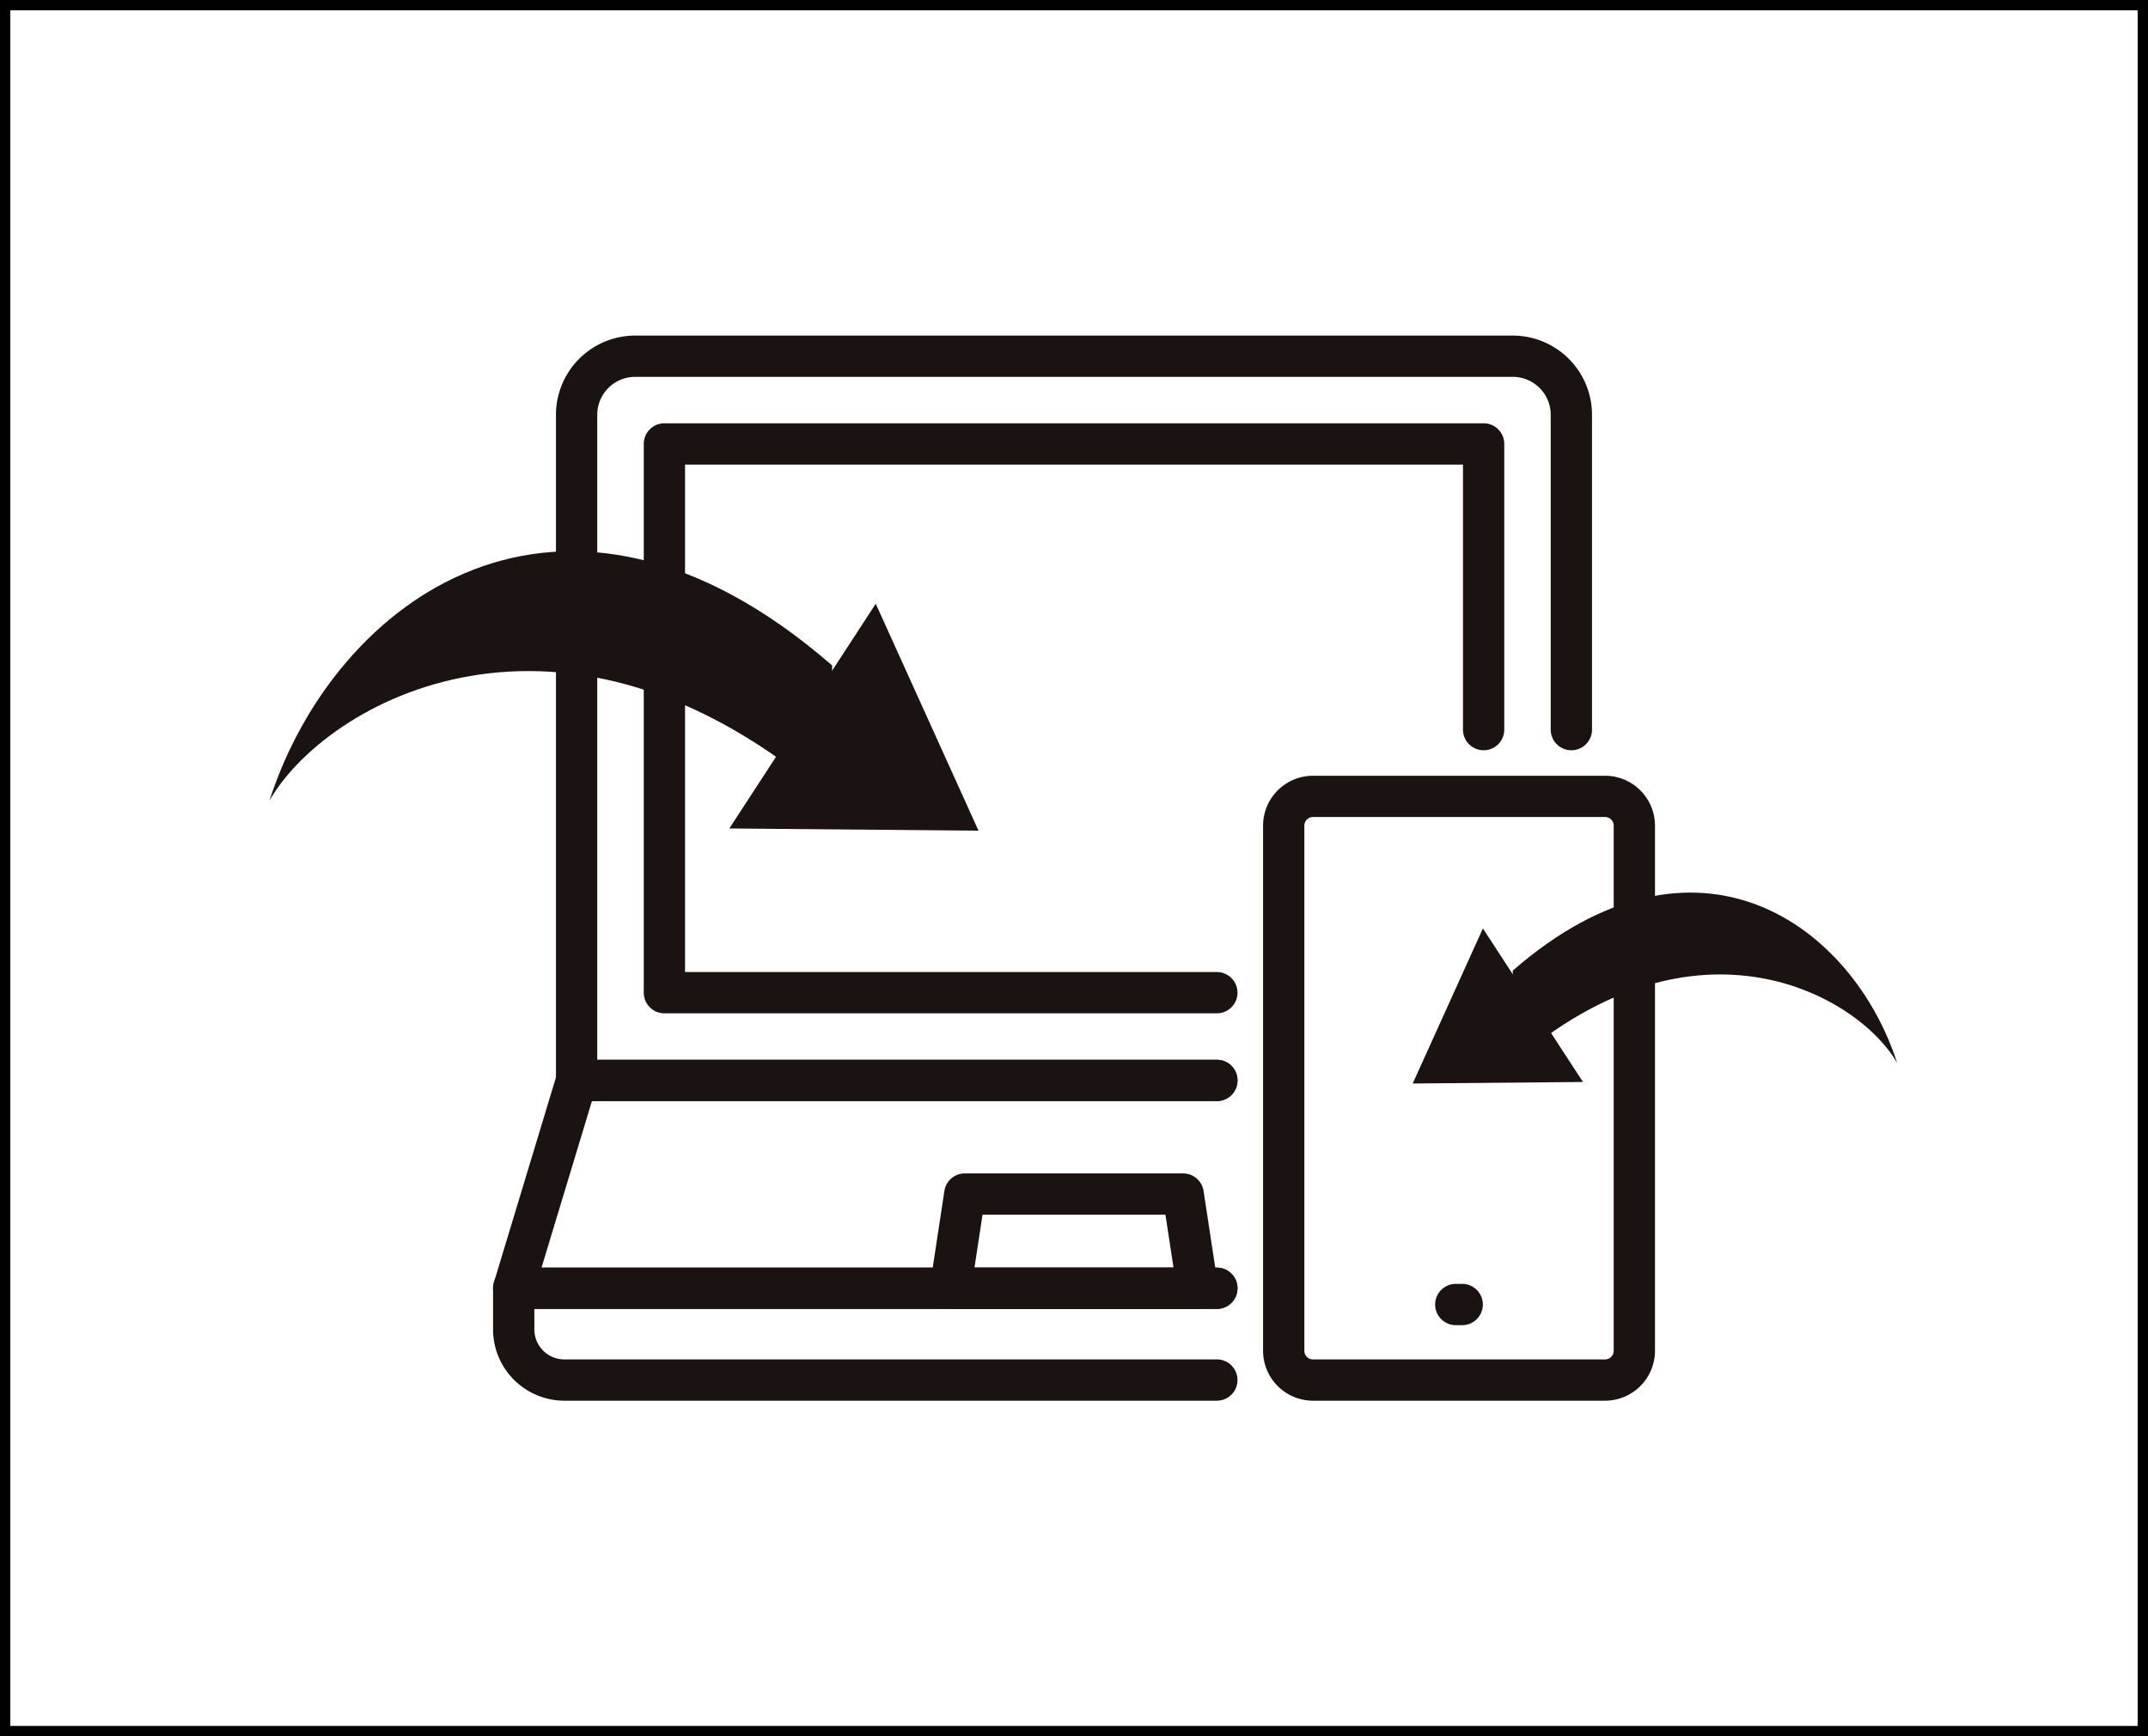 <svg xmlns="http://www.w3.org/2000/svg" xmlns:xlink="http://www.w3.org/1999/xlink" width="208.106" height="168.258" viewBox="0 0 208.106 168.258">
  <defs>
    <clipPath id="clip-path">
      <rect id="長方形_104" data-name="長方形 104" width="112.567" height="103.216" fill="none"/>
    </clipPath>
    <clipPath id="clip-path-2">
      <rect id="長方形_105" data-name="長方形 105" width="46.933" height="18.5" fill="#1a1311"/>
    </clipPath>
    <clipPath id="clip-path-3">
      <rect id="長方形_105-2" data-name="長方形 105" width="68.697" height="27.079" fill="#1a1311"/>
    </clipPath>
  </defs>
  <g id="グループ_316" data-name="グループ 316" transform="translate(-596.894 -5981)">
    <rect id="_88864850" data-name="88864850" width="208.106" height="168.258" transform="translate(596.894 5981)" fill="#fff"/>
    <path id="_88864850_-_アウトライン" data-name="88864850 - アウトライン" d="M1,1V167.258H207.106V1H1M0,0H208.106V168.258H0Z" transform="translate(596.894 5981)"/>
    <g id="グループ_196" data-name="グループ 196" transform="translate(644.664 6013.521)">
      <g id="グループ_195" data-name="グループ 195" clip-path="url(#clip-path)">
        <path id="パス_81" data-name="パス 81" d="M70.123,103.217H6.916A6.912,6.912,0,0,1,0,96.324v-4a2,2,0,0,1,2-2H70.123a2,2,0,0,1,0,4H4v2a2.908,2.908,0,0,0,2.916,2.893H70.123a2,2,0,0,1,0,4Z" fill="#1a1311"/>
        <path id="パス_82" data-name="パス 82" d="M70.123,94.323H2A2,2,0,0,1,.086,91.743L6.18,71.6a2,2,0,0,1,1.914-1.421H70.123a2,2,0,0,1,0,4H9.579L4.695,90.323H70.123a2,2,0,0,1,0,4Z" fill="#1a1311"/>
        <path id="パス_83" data-name="パス 83" d="M45.7,81.194h21.16a2,2,0,0,1,1.977,1.7l1.39,9.128a2,2,0,0,1-1.977,2.3H44.313a2,2,0,0,1-1.977-2.3l1.39-9.128A2,2,0,0,1,45.7,81.194Zm19.441,4H47.422l-.781,5.128H65.926Z" fill="#1a1311"/>
        <path id="パス_84" data-name="パス 84" d="M70.123,74.183H8.094a2,2,0,0,1-2-2V7.67A7.678,7.678,0,0,1,13.763,0H98.8a7.678,7.678,0,0,1,7.669,7.67V38.186a2,2,0,1,1-4,0V7.67A3.674,3.674,0,0,0,98.8,4H13.763a3.674,3.674,0,0,0-3.669,3.67V70.183H70.123a2,2,0,0,1,0,4Z" fill="#1a1311"/>
        <path id="パス_85" data-name="パス 85" d="M70.123,65.678H16.6a2,2,0,0,1-2-2V10.5a2,2,0,0,1,2-2H95.969a2,2,0,0,1,2,2V38.185a2,2,0,0,1-4,0V12.5H18.6V61.678H70.123a2,2,0,0,1,0,4Z" fill="#1a1311"/>
        <path id="長方形_103" data-name="長方形 103" d="M2.835-2h28.3a4.84,4.84,0,0,1,4.835,4.835V53.726a4.84,4.84,0,0,1-4.835,4.835H2.835A4.84,4.84,0,0,1-2,53.726V2.835A4.84,4.84,0,0,1,2.835-2Zm28.3,56.561a.836.836,0,0,0,.835-.835V2.835A.836.836,0,0,0,31.131,2H2.835A.836.836,0,0,0,2,2.835V53.726a.836.836,0,0,0,.835.835Z" transform="translate(76.601 44.656)" fill="#1a1311"/>
        <path id="線_37" data-name="線 37" d="M.621,2H0A2,2,0,0,1-2,0,2,2,0,0,1,0-2H.621a2,2,0,0,1,2,2A2,2,0,0,1,.621,2Z" transform="translate(93.273 93.898)" fill="#1a1311"/>
      </g>
    </g>
    <g id="グループ_199" data-name="グループ 199" transform="translate(982.697 12098) rotate(180)">
      <g id="グループ_198" data-name="グループ 198" transform="translate(202 6012)">
        <g id="グループ_197" data-name="グループ 197" transform="translate(0 0)" clip-path="url(#clip-path-2)">
          <path id="パス_86" data-name="パス 86" d="M37.241,11.891C19.368,27.443,4.287,16.254,0,2.936c3.663,6.459,19.368,15.553,37.241,0Z" transform="translate(0 -0.949)" fill="#1a1311"/>
          <path id="パス_87" data-name="パス 87" d="M44.985.147,61.48,0l-6.8,15.026Z" transform="translate(-14.546 0)" fill="#1a1311"/>
        </g>
      </g>
    </g>
    <g id="グループ_200" data-name="グループ 200" transform="translate(623 6034.421)">
      <g id="グループ_198-2" data-name="グループ 198" transform="translate(0 0)">
        <g id="グループ_197-2" data-name="グループ 197" clip-path="url(#clip-path-3)">
          <path id="パス_86-2" data-name="パス 86" d="M54.511,11.064C28.349-11.7,6.274,4.677,0,24.171c5.362-9.454,28.349-22.765,54.511,0Z" transform="translate(0 0)" fill="#1a1311"/>
          <path id="パス_87-2" data-name="パス 87" d="M0,21.778l24.143.215L14.185,0Z" transform="translate(44.554 5.086)" fill="#1a1311"/>
        </g>
      </g>
    </g>
  </g>
</svg>
